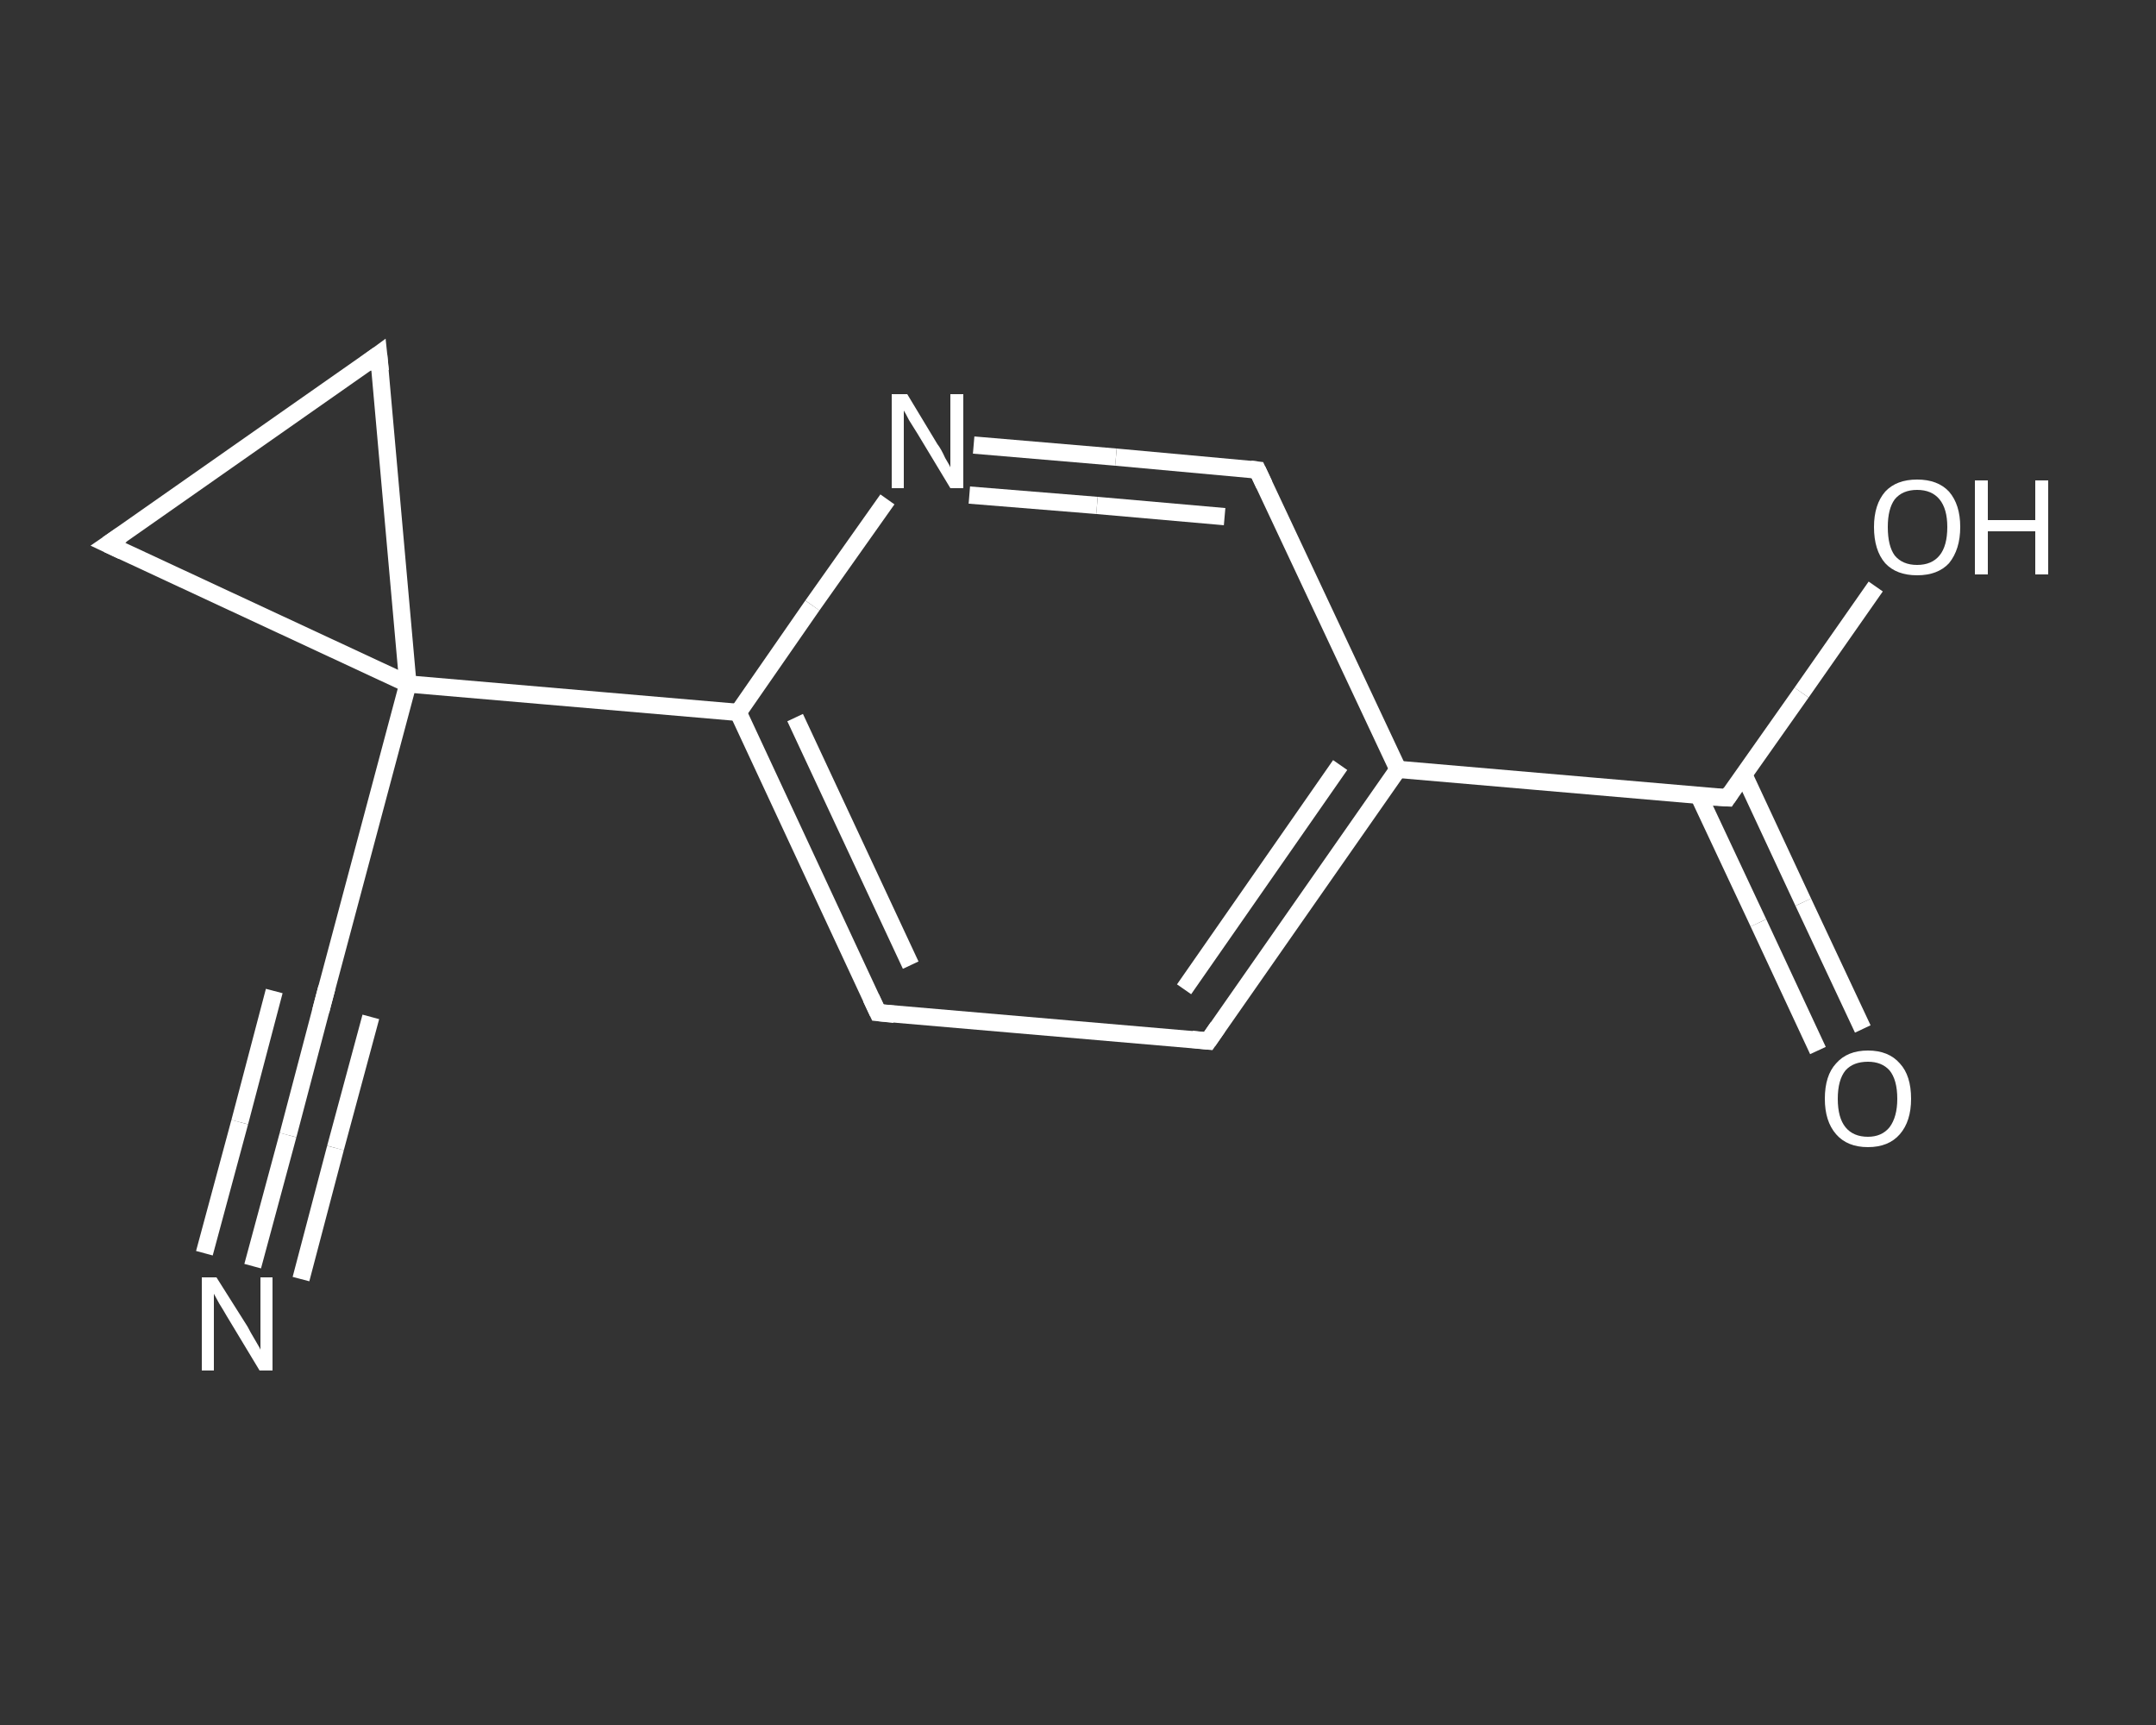<?xml version='1.0' encoding='iso-8859-1'?>
<svg version='1.1' baseProfile='full'
              xmlns='http://www.w3.org/2000/svg'
                      xmlns:rdkit='http://www.rdkit.org/xml'
                      xmlns:xlink='http://www.w3.org/1999/xlink'
                  xml:space='preserve'
width='250px' height='200px' viewBox='0 0 250 200'>
<rect x="0" y="0" width="250" height="200" fill="#333333" stroke="none"/>
<!-- END OF HEADER -->
<rect style='opacity:1.0;fill:transparent;stroke:none' width='250.0' height='200.0' x='0.0' y='0.0'> </rect>
<path class='bond-0 atom-0 atom-1' d='M 29.3,146.8 L 33.4,131.6' style='fill:none;fill-rule:evenodd;stroke:#FFFFFF;stroke-width:2.0px;stroke-linecap:butt;stroke-linejoin:miter;stroke-opacity:1' />
<path class='bond-0 atom-0 atom-1' d='M 33.4,131.6 L 37.4,116.4' style='fill:none;fill-rule:evenodd;stroke:#FFFFFF;stroke-width:2.0px;stroke-linecap:butt;stroke-linejoin:miter;stroke-opacity:1' />
<path class='bond-0 atom-0 atom-1' d='M 23.7,145.3 L 27.8,130.1' style='fill:none;fill-rule:evenodd;stroke:#FFFFFF;stroke-width:2.0px;stroke-linecap:butt;stroke-linejoin:miter;stroke-opacity:1' />
<path class='bond-0 atom-0 atom-1' d='M 27.8,130.1 L 31.8,114.9' style='fill:none;fill-rule:evenodd;stroke:#FFFFFF;stroke-width:2.0px;stroke-linecap:butt;stroke-linejoin:miter;stroke-opacity:1' />
<path class='bond-0 atom-0 atom-1' d='M 34.9,148.3 L 38.9,133.1' style='fill:none;fill-rule:evenodd;stroke:#FFFFFF;stroke-width:2.0px;stroke-linecap:butt;stroke-linejoin:miter;stroke-opacity:1' />
<path class='bond-0 atom-0 atom-1' d='M 38.9,133.1 L 43.0,117.9' style='fill:none;fill-rule:evenodd;stroke:#FFFFFF;stroke-width:2.0px;stroke-linecap:butt;stroke-linejoin:miter;stroke-opacity:1' />
<path class='bond-1 atom-1 atom-2' d='M 37.4,116.4 L 47.3,79.3' style='fill:none;fill-rule:evenodd;stroke:#FFFFFF;stroke-width:2.0px;stroke-linecap:butt;stroke-linejoin:miter;stroke-opacity:1' />
<path class='bond-2 atom-2 atom-3' d='M 47.3,79.3 L 85.6,82.6' style='fill:none;fill-rule:evenodd;stroke:#FFFFFF;stroke-width:2.0px;stroke-linecap:butt;stroke-linejoin:miter;stroke-opacity:1' />
<path class='bond-3 atom-3 atom-4' d='M 85.6,82.6 L 101.8,117.4' style='fill:none;fill-rule:evenodd;stroke:#FFFFFF;stroke-width:2.0px;stroke-linecap:butt;stroke-linejoin:miter;stroke-opacity:1' />
<path class='bond-3 atom-3 atom-4' d='M 92.2,83.2 L 105.6,111.9' style='fill:none;fill-rule:evenodd;stroke:#FFFFFF;stroke-width:2.0px;stroke-linecap:butt;stroke-linejoin:miter;stroke-opacity:1' />
<path class='bond-4 atom-4 atom-5' d='M 101.8,117.4 L 140.1,120.7' style='fill:none;fill-rule:evenodd;stroke:#FFFFFF;stroke-width:2.0px;stroke-linecap:butt;stroke-linejoin:miter;stroke-opacity:1' />
<path class='bond-5 atom-5 atom-6' d='M 140.1,120.7 L 162.1,89.2' style='fill:none;fill-rule:evenodd;stroke:#FFFFFF;stroke-width:2.0px;stroke-linecap:butt;stroke-linejoin:miter;stroke-opacity:1' />
<path class='bond-5 atom-5 atom-6' d='M 137.3,114.7 L 155.4,88.7' style='fill:none;fill-rule:evenodd;stroke:#FFFFFF;stroke-width:2.0px;stroke-linecap:butt;stroke-linejoin:miter;stroke-opacity:1' />
<path class='bond-6 atom-6 atom-7' d='M 162.1,89.2 L 200.3,92.5' style='fill:none;fill-rule:evenodd;stroke:#FFFFFF;stroke-width:2.0px;stroke-linecap:butt;stroke-linejoin:miter;stroke-opacity:1' />
<path class='bond-7 atom-7 atom-8' d='M 197.0,92.3 L 203.9,107.0' style='fill:none;fill-rule:evenodd;stroke:#FFFFFF;stroke-width:2.0px;stroke-linecap:butt;stroke-linejoin:miter;stroke-opacity:1' />
<path class='bond-7 atom-7 atom-8' d='M 203.9,107.0 L 210.8,121.8' style='fill:none;fill-rule:evenodd;stroke:#FFFFFF;stroke-width:2.0px;stroke-linecap:butt;stroke-linejoin:miter;stroke-opacity:1' />
<path class='bond-7 atom-7 atom-8' d='M 202.2,89.8 L 209.1,104.6' style='fill:none;fill-rule:evenodd;stroke:#FFFFFF;stroke-width:2.0px;stroke-linecap:butt;stroke-linejoin:miter;stroke-opacity:1' />
<path class='bond-7 atom-7 atom-8' d='M 209.1,104.6 L 216.0,119.3' style='fill:none;fill-rule:evenodd;stroke:#FFFFFF;stroke-width:2.0px;stroke-linecap:butt;stroke-linejoin:miter;stroke-opacity:1' />
<path class='bond-8 atom-7 atom-9' d='M 200.3,92.5 L 208.9,80.3' style='fill:none;fill-rule:evenodd;stroke:#FFFFFF;stroke-width:2.0px;stroke-linecap:butt;stroke-linejoin:miter;stroke-opacity:1' />
<path class='bond-8 atom-7 atom-9' d='M 208.9,80.3 L 217.5,68.0' style='fill:none;fill-rule:evenodd;stroke:#FFFFFF;stroke-width:2.0px;stroke-linecap:butt;stroke-linejoin:miter;stroke-opacity:1' />
<path class='bond-9 atom-6 atom-10' d='M 162.1,89.2 L 145.8,54.5' style='fill:none;fill-rule:evenodd;stroke:#FFFFFF;stroke-width:2.0px;stroke-linecap:butt;stroke-linejoin:miter;stroke-opacity:1' />
<path class='bond-10 atom-10 atom-11' d='M 145.8,54.5 L 129.4,53.0' style='fill:none;fill-rule:evenodd;stroke:#FFFFFF;stroke-width:2.0px;stroke-linecap:butt;stroke-linejoin:miter;stroke-opacity:1' />
<path class='bond-10 atom-10 atom-11' d='M 129.4,53.0 L 112.9,51.6' style='fill:none;fill-rule:evenodd;stroke:#FFFFFF;stroke-width:2.0px;stroke-linecap:butt;stroke-linejoin:miter;stroke-opacity:1' />
<path class='bond-10 atom-10 atom-11' d='M 142.0,59.9 L 127.2,58.6' style='fill:none;fill-rule:evenodd;stroke:#FFFFFF;stroke-width:2.0px;stroke-linecap:butt;stroke-linejoin:miter;stroke-opacity:1' />
<path class='bond-10 atom-10 atom-11' d='M 127.2,58.6 L 112.4,57.4' style='fill:none;fill-rule:evenodd;stroke:#FFFFFF;stroke-width:2.0px;stroke-linecap:butt;stroke-linejoin:miter;stroke-opacity:1' />
<path class='bond-11 atom-2 atom-12' d='M 47.3,79.3 L 12.5,63.1' style='fill:none;fill-rule:evenodd;stroke:#FFFFFF;stroke-width:2.0px;stroke-linecap:butt;stroke-linejoin:miter;stroke-opacity:1' />
<path class='bond-12 atom-12 atom-13' d='M 12.5,63.1 L 43.9,41.1' style='fill:none;fill-rule:evenodd;stroke:#FFFFFF;stroke-width:2.0px;stroke-linecap:butt;stroke-linejoin:miter;stroke-opacity:1' />
<path class='bond-13 atom-13 atom-2' d='M 43.9,41.1 L 47.3,79.3' style='fill:none;fill-rule:evenodd;stroke:#FFFFFF;stroke-width:2.0px;stroke-linecap:butt;stroke-linejoin:miter;stroke-opacity:1' />
<path class='bond-14 atom-11 atom-3' d='M 102.9,57.9 L 94.2,70.2' style='fill:none;fill-rule:evenodd;stroke:#FFFFFF;stroke-width:2.0px;stroke-linecap:butt;stroke-linejoin:miter;stroke-opacity:1' />
<path class='bond-14 atom-11 atom-3' d='M 94.2,70.2 L 85.6,82.6' style='fill:none;fill-rule:evenodd;stroke:#FFFFFF;stroke-width:2.0px;stroke-linecap:butt;stroke-linejoin:miter;stroke-opacity:1' />
<path d='M 37.2,117.2 L 37.4,116.4 L 37.9,114.5' style='fill:none;stroke:#FFFFFF;stroke-width:2.0px;stroke-linecap:butt;stroke-linejoin:miter;stroke-opacity:1;' />
<path d='M 101.0,115.7 L 101.8,117.4 L 103.7,117.6' style='fill:none;stroke:#FFFFFF;stroke-width:2.0px;stroke-linecap:butt;stroke-linejoin:miter;stroke-opacity:1;' />
<path d='M 138.2,120.5 L 140.1,120.7 L 141.2,119.1' style='fill:none;stroke:#FFFFFF;stroke-width:2.0px;stroke-linecap:butt;stroke-linejoin:miter;stroke-opacity:1;' />
<path d='M 198.4,92.4 L 200.3,92.5 L 200.7,91.9' style='fill:none;stroke:#FFFFFF;stroke-width:2.0px;stroke-linecap:butt;stroke-linejoin:miter;stroke-opacity:1;' />
<path d='M 146.6,56.2 L 145.8,54.5 L 145.0,54.4' style='fill:none;stroke:#FFFFFF;stroke-width:2.0px;stroke-linecap:butt;stroke-linejoin:miter;stroke-opacity:1;' />
<path d='M 14.2,63.9 L 12.5,63.1 L 14.1,62.0' style='fill:none;stroke:#FFFFFF;stroke-width:2.0px;stroke-linecap:butt;stroke-linejoin:miter;stroke-opacity:1;' />
<path d='M 42.4,42.2 L 43.9,41.1 L 44.1,43.0' style='fill:none;stroke:#FFFFFF;stroke-width:2.0px;stroke-linecap:butt;stroke-linejoin:miter;stroke-opacity:1;' />
<path class='atom-0' d='M 25.1 148.1
L 28.7 153.8
Q 29.0 154.4, 29.6 155.4
Q 30.2 156.4, 30.2 156.5
L 30.2 148.1
L 31.6 148.1
L 31.6 158.9
L 30.1 158.9
L 26.3 152.6
Q 25.9 151.9, 25.4 151.1
Q 24.9 150.2, 24.8 150.0
L 24.8 158.9
L 23.4 158.9
L 23.4 148.1
L 25.1 148.1
' fill='#FFFFFF'/>
<path class='atom-8' d='M 211.6 127.4
Q 211.6 124.7, 212.9 123.3
Q 214.2 121.8, 216.6 121.8
Q 219.0 121.8, 220.3 123.3
Q 221.6 124.7, 221.6 127.4
Q 221.6 130.0, 220.3 131.5
Q 219.0 133.0, 216.6 133.0
Q 214.2 133.0, 212.9 131.5
Q 211.6 130.0, 211.6 127.4
M 216.6 131.8
Q 218.2 131.8, 219.1 130.7
Q 220.0 129.5, 220.0 127.4
Q 220.0 125.2, 219.1 124.1
Q 218.2 123.1, 216.6 123.1
Q 214.9 123.1, 214.0 124.1
Q 213.1 125.2, 213.1 127.4
Q 213.1 129.6, 214.0 130.7
Q 214.9 131.8, 216.6 131.8
' fill='#FFFFFF'/>
<path class='atom-9' d='M 217.3 61.1
Q 217.3 58.5, 218.6 57.0
Q 219.9 55.6, 222.3 55.6
Q 224.7 55.6, 226.0 57.0
Q 227.3 58.5, 227.3 61.1
Q 227.3 63.7, 226.0 65.3
Q 224.7 66.7, 222.3 66.7
Q 219.9 66.7, 218.6 65.3
Q 217.3 63.8, 217.3 61.1
M 222.3 65.5
Q 224.0 65.5, 224.9 64.4
Q 225.8 63.3, 225.8 61.1
Q 225.8 59.0, 224.9 57.9
Q 224.0 56.8, 222.3 56.8
Q 220.6 56.8, 219.7 57.9
Q 218.9 59.0, 218.9 61.1
Q 218.9 63.3, 219.7 64.4
Q 220.6 65.5, 222.3 65.5
' fill='#FFFFFF'/>
<path class='atom-9' d='M 229.0 55.7
L 230.5 55.7
L 230.5 60.3
L 236.0 60.3
L 236.0 55.7
L 237.5 55.7
L 237.5 66.6
L 236.0 66.6
L 236.0 61.6
L 230.5 61.6
L 230.5 66.6
L 229.0 66.6
L 229.0 55.7
' fill='#FFFFFF'/>
<path class='atom-11' d='M 105.2 45.7
L 108.7 51.5
Q 109.1 52.0, 109.6 53.1
Q 110.2 54.1, 110.2 54.2
L 110.2 45.7
L 111.7 45.7
L 111.7 56.6
L 110.2 56.6
L 106.4 50.3
Q 105.9 49.5, 105.4 48.7
Q 105.0 47.9, 104.8 47.6
L 104.8 56.6
L 103.4 56.6
L 103.4 45.7
L 105.2 45.7
' fill='#FFFFFF'/>
</svg>
